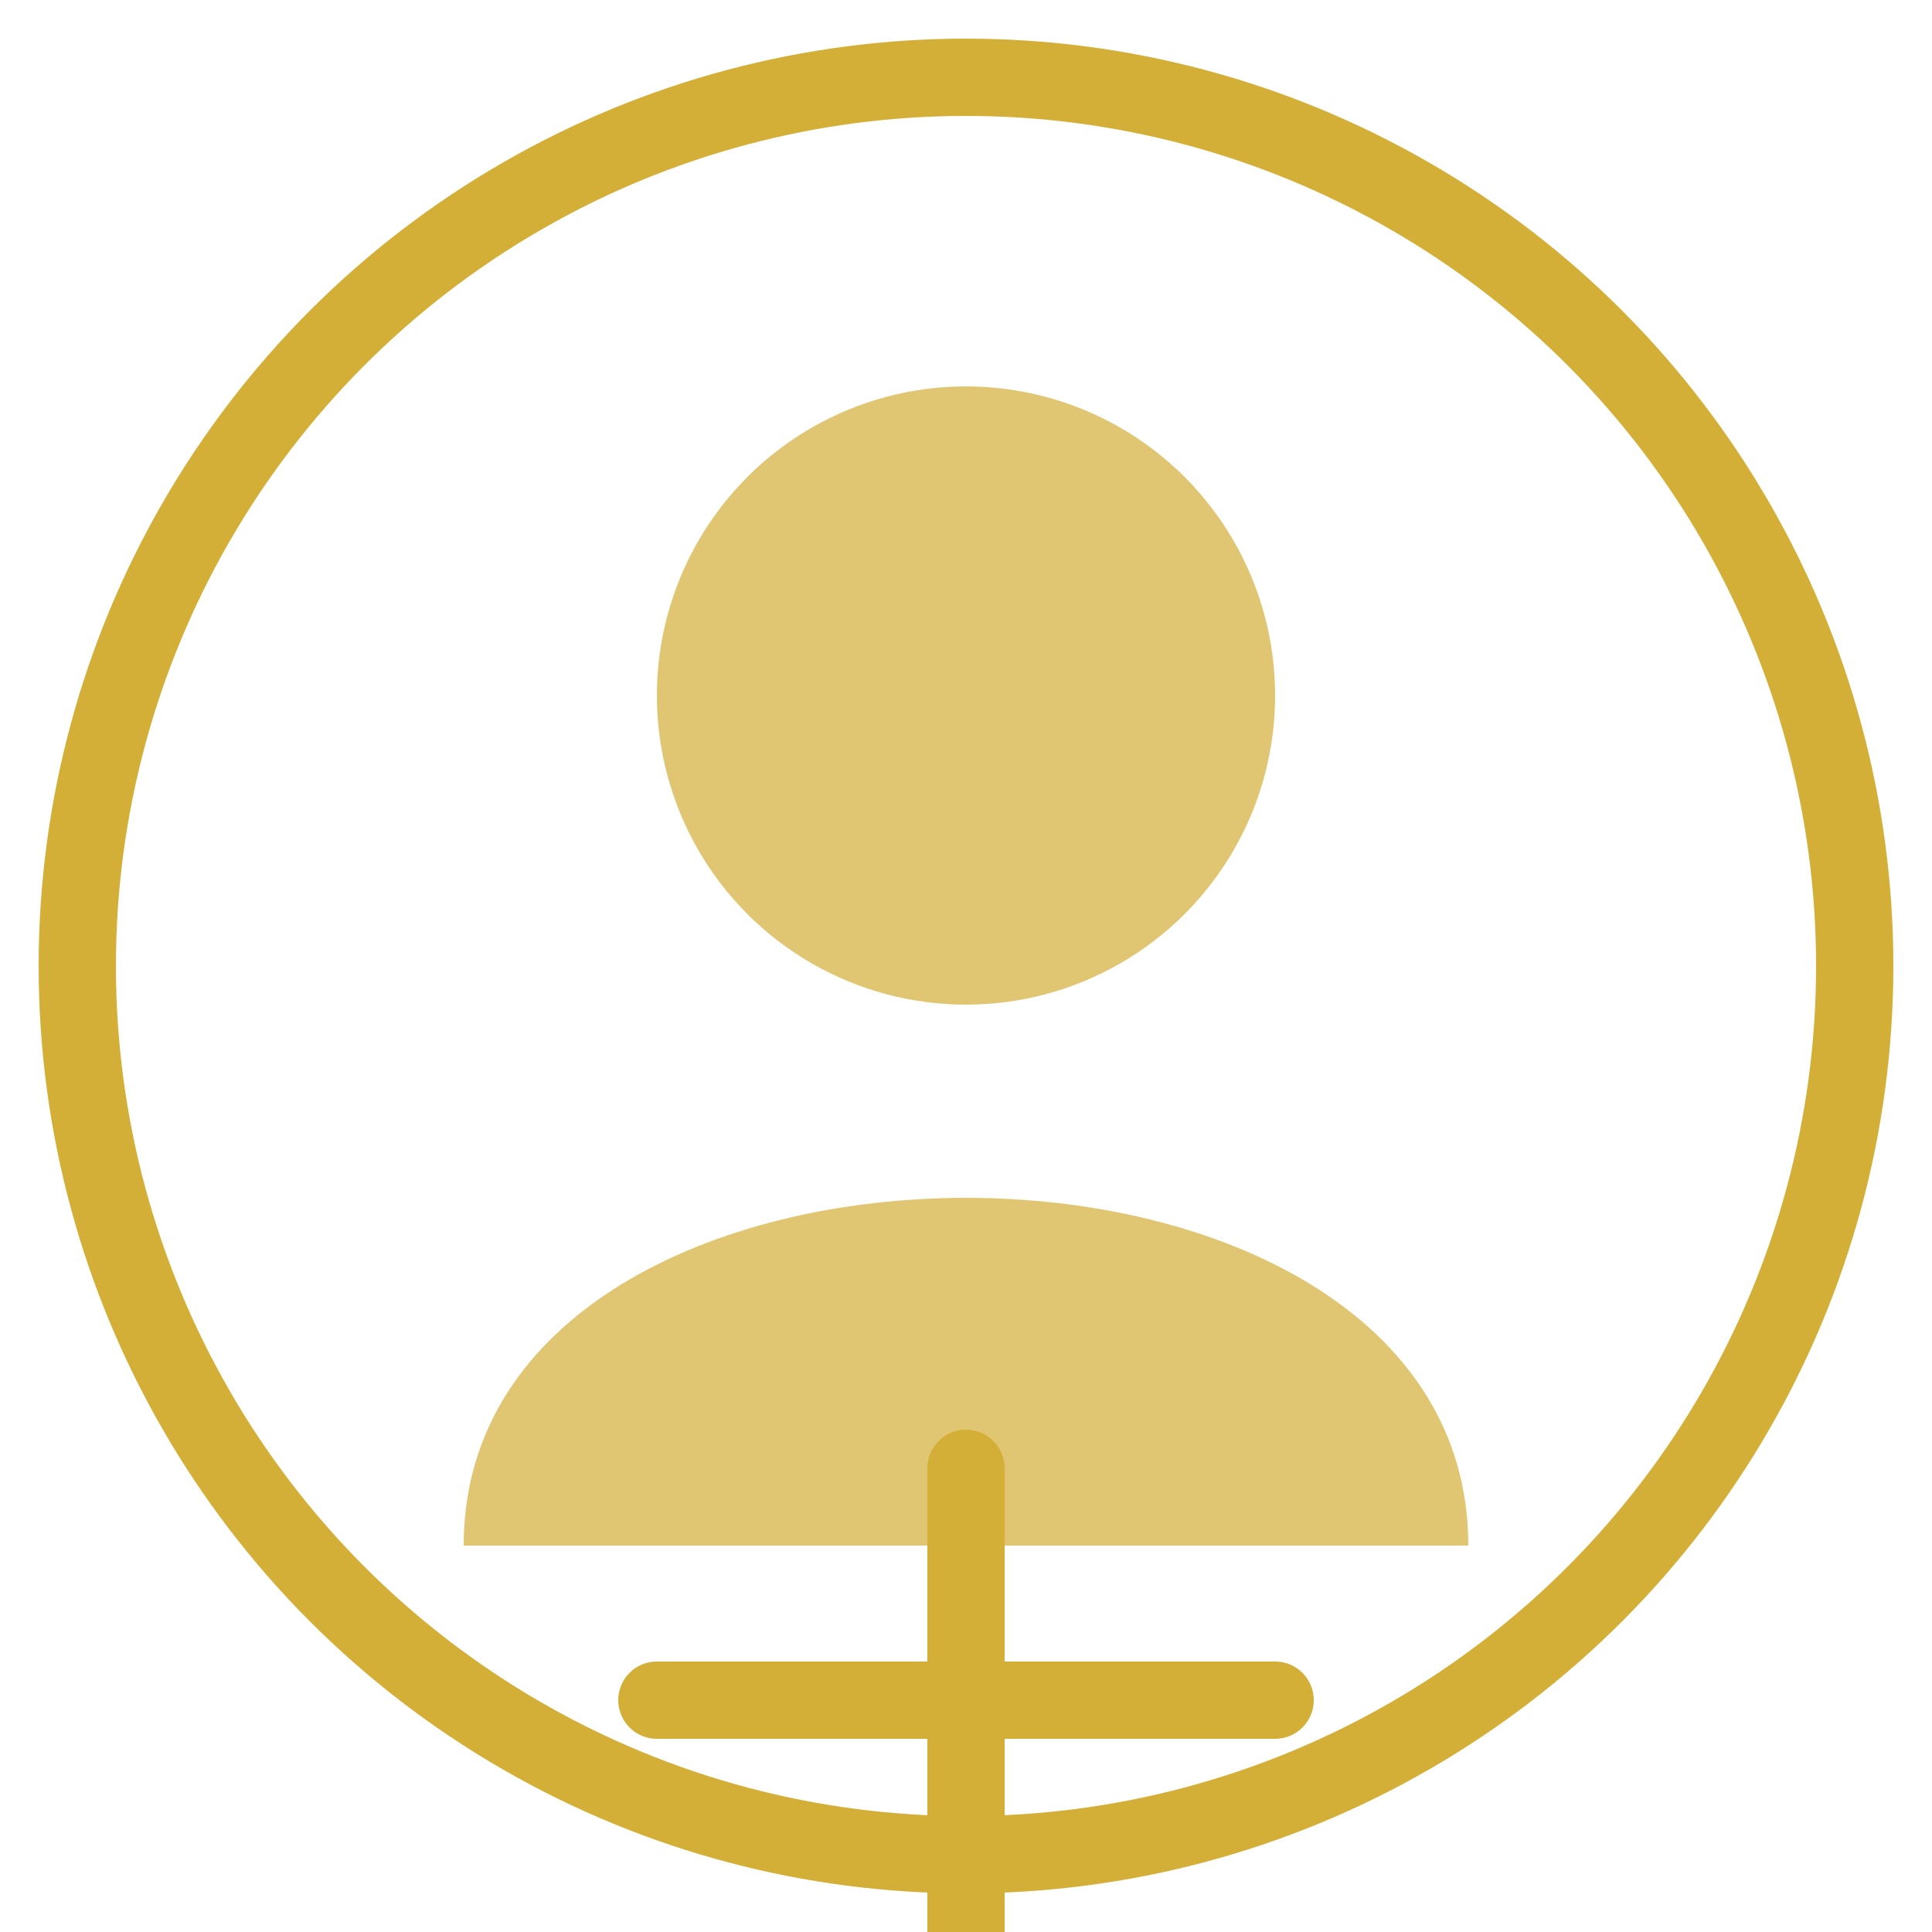 <svg width="50" height="50" viewBox="0 0 50 50" xmlns="http://www.w3.org/2000/svg">
  <circle cx="25" cy="25" r="23" fill="none" stroke="#d4af37" stroke-width="2"/>
  <circle cx="25" cy="18" r="8" fill="#d4af37" opacity="0.7"/>
  <path d="M12,40 C12,28 38,28 38,40" fill="#d4af37" opacity="0.7"/>
  <path d="M25,50 L25,38" stroke="#d4af37" stroke-width="2" stroke-linecap="round"/>
  <path d="M17,44 L33,44" stroke="#d4af37" stroke-width="2" stroke-linecap="round"/>
</svg>
